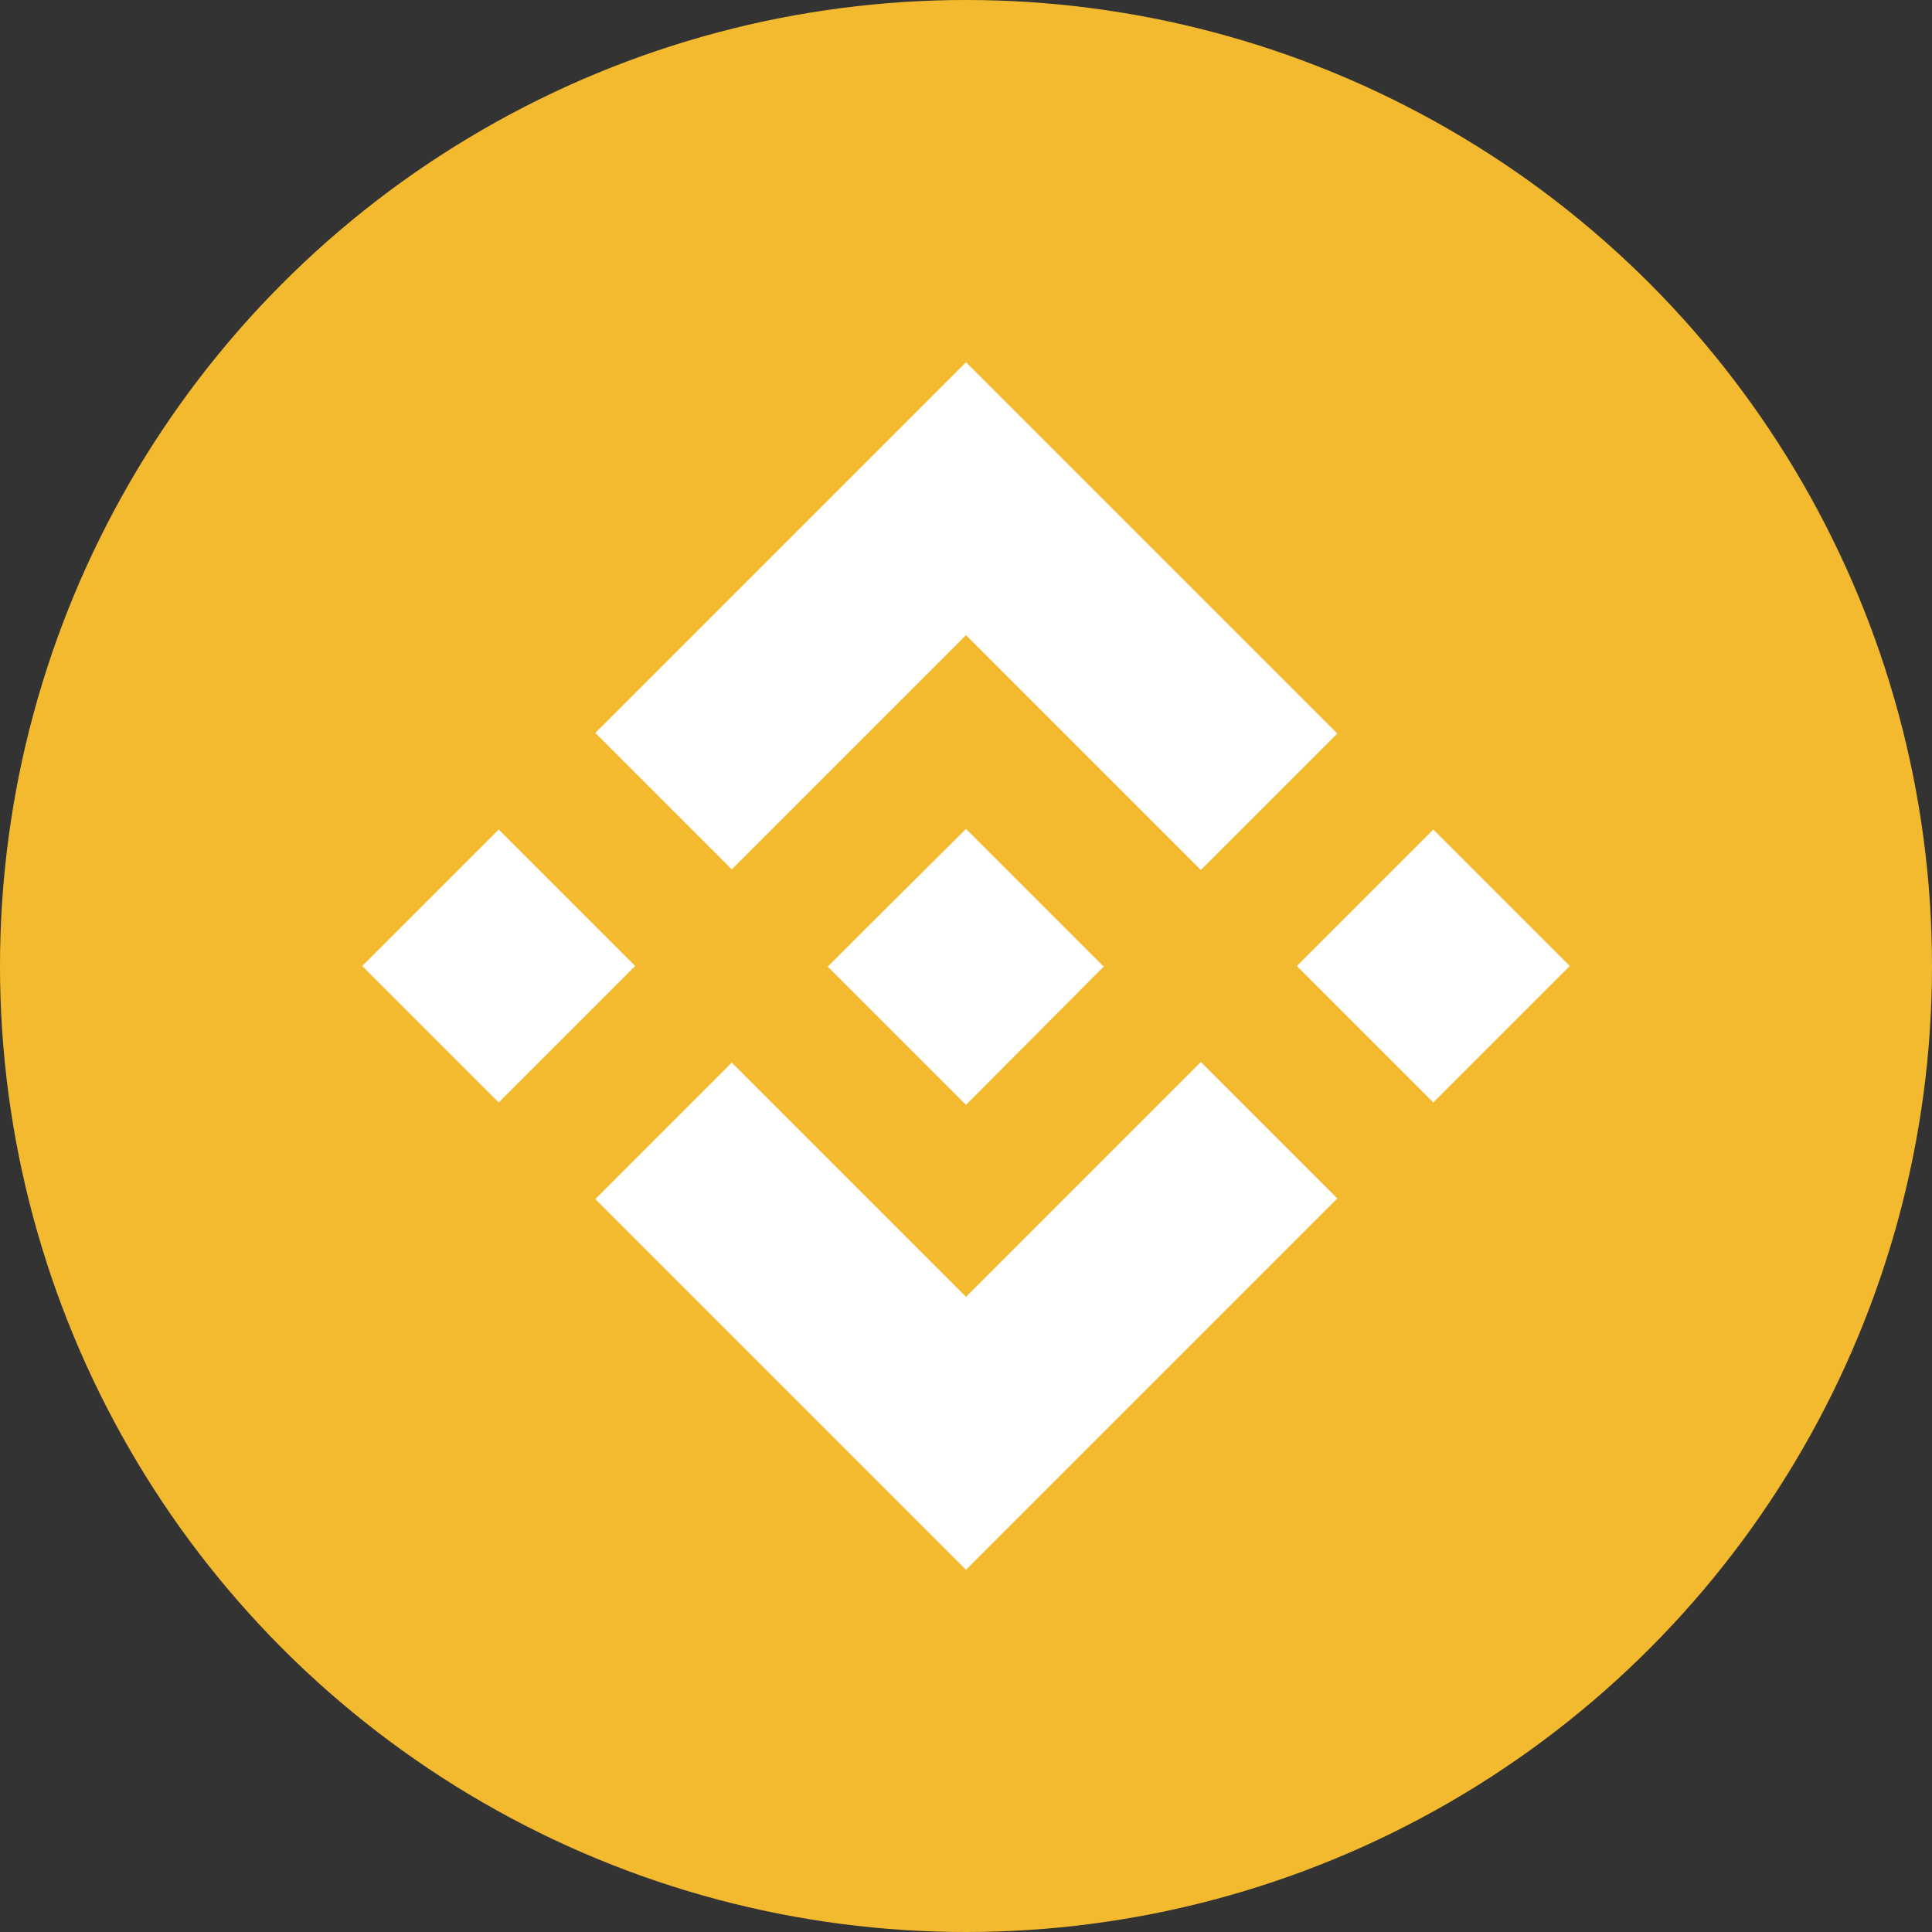 <?xml version="1.0" encoding="UTF-8"?>
<svg id="Binance_coin" data-name="Binance coin" xmlns="http://www.w3.org/2000/svg" viewBox="0 0 32 32">
  <rect x="0" y="0" width="32" height="32" fill="#333333" stroke="none"/>
  <defs>
    <style>
      .cls-1 {
        fill: #f3ba2f;
      }

      .cls-2 {
        fill: #fff;
      }
    </style>
  </defs>
  <circle class="cls-1" cx="16" cy="16" r="16"/>
  <path class="cls-2" d="M12.12,14.4l3.88-3.88,3.89,3.89,2.26-2.26-6.15-6.15-6.14,6.14,2.26,2.26Zm-6.12,1.6l2.26-2.26,2.26,2.26-2.26,2.26-2.26-2.26Zm6.12,1.6l3.88,3.88,3.89-3.89,2.26,2.26-6.15,6.15-6.14-6.14h0s2.26-2.26,2.26-2.26Zm9.36-1.6l2.26-2.26,2.26,2.26-2.26,2.26-2.26-2.26Zm-3.19,0h0s-2.29,2.3-2.29,2.3l-2.29-2.29h0s0,0,0,0l.4-.4,.19-.19,1.7-1.69,2.29,2.29h0Z"/>
</svg>